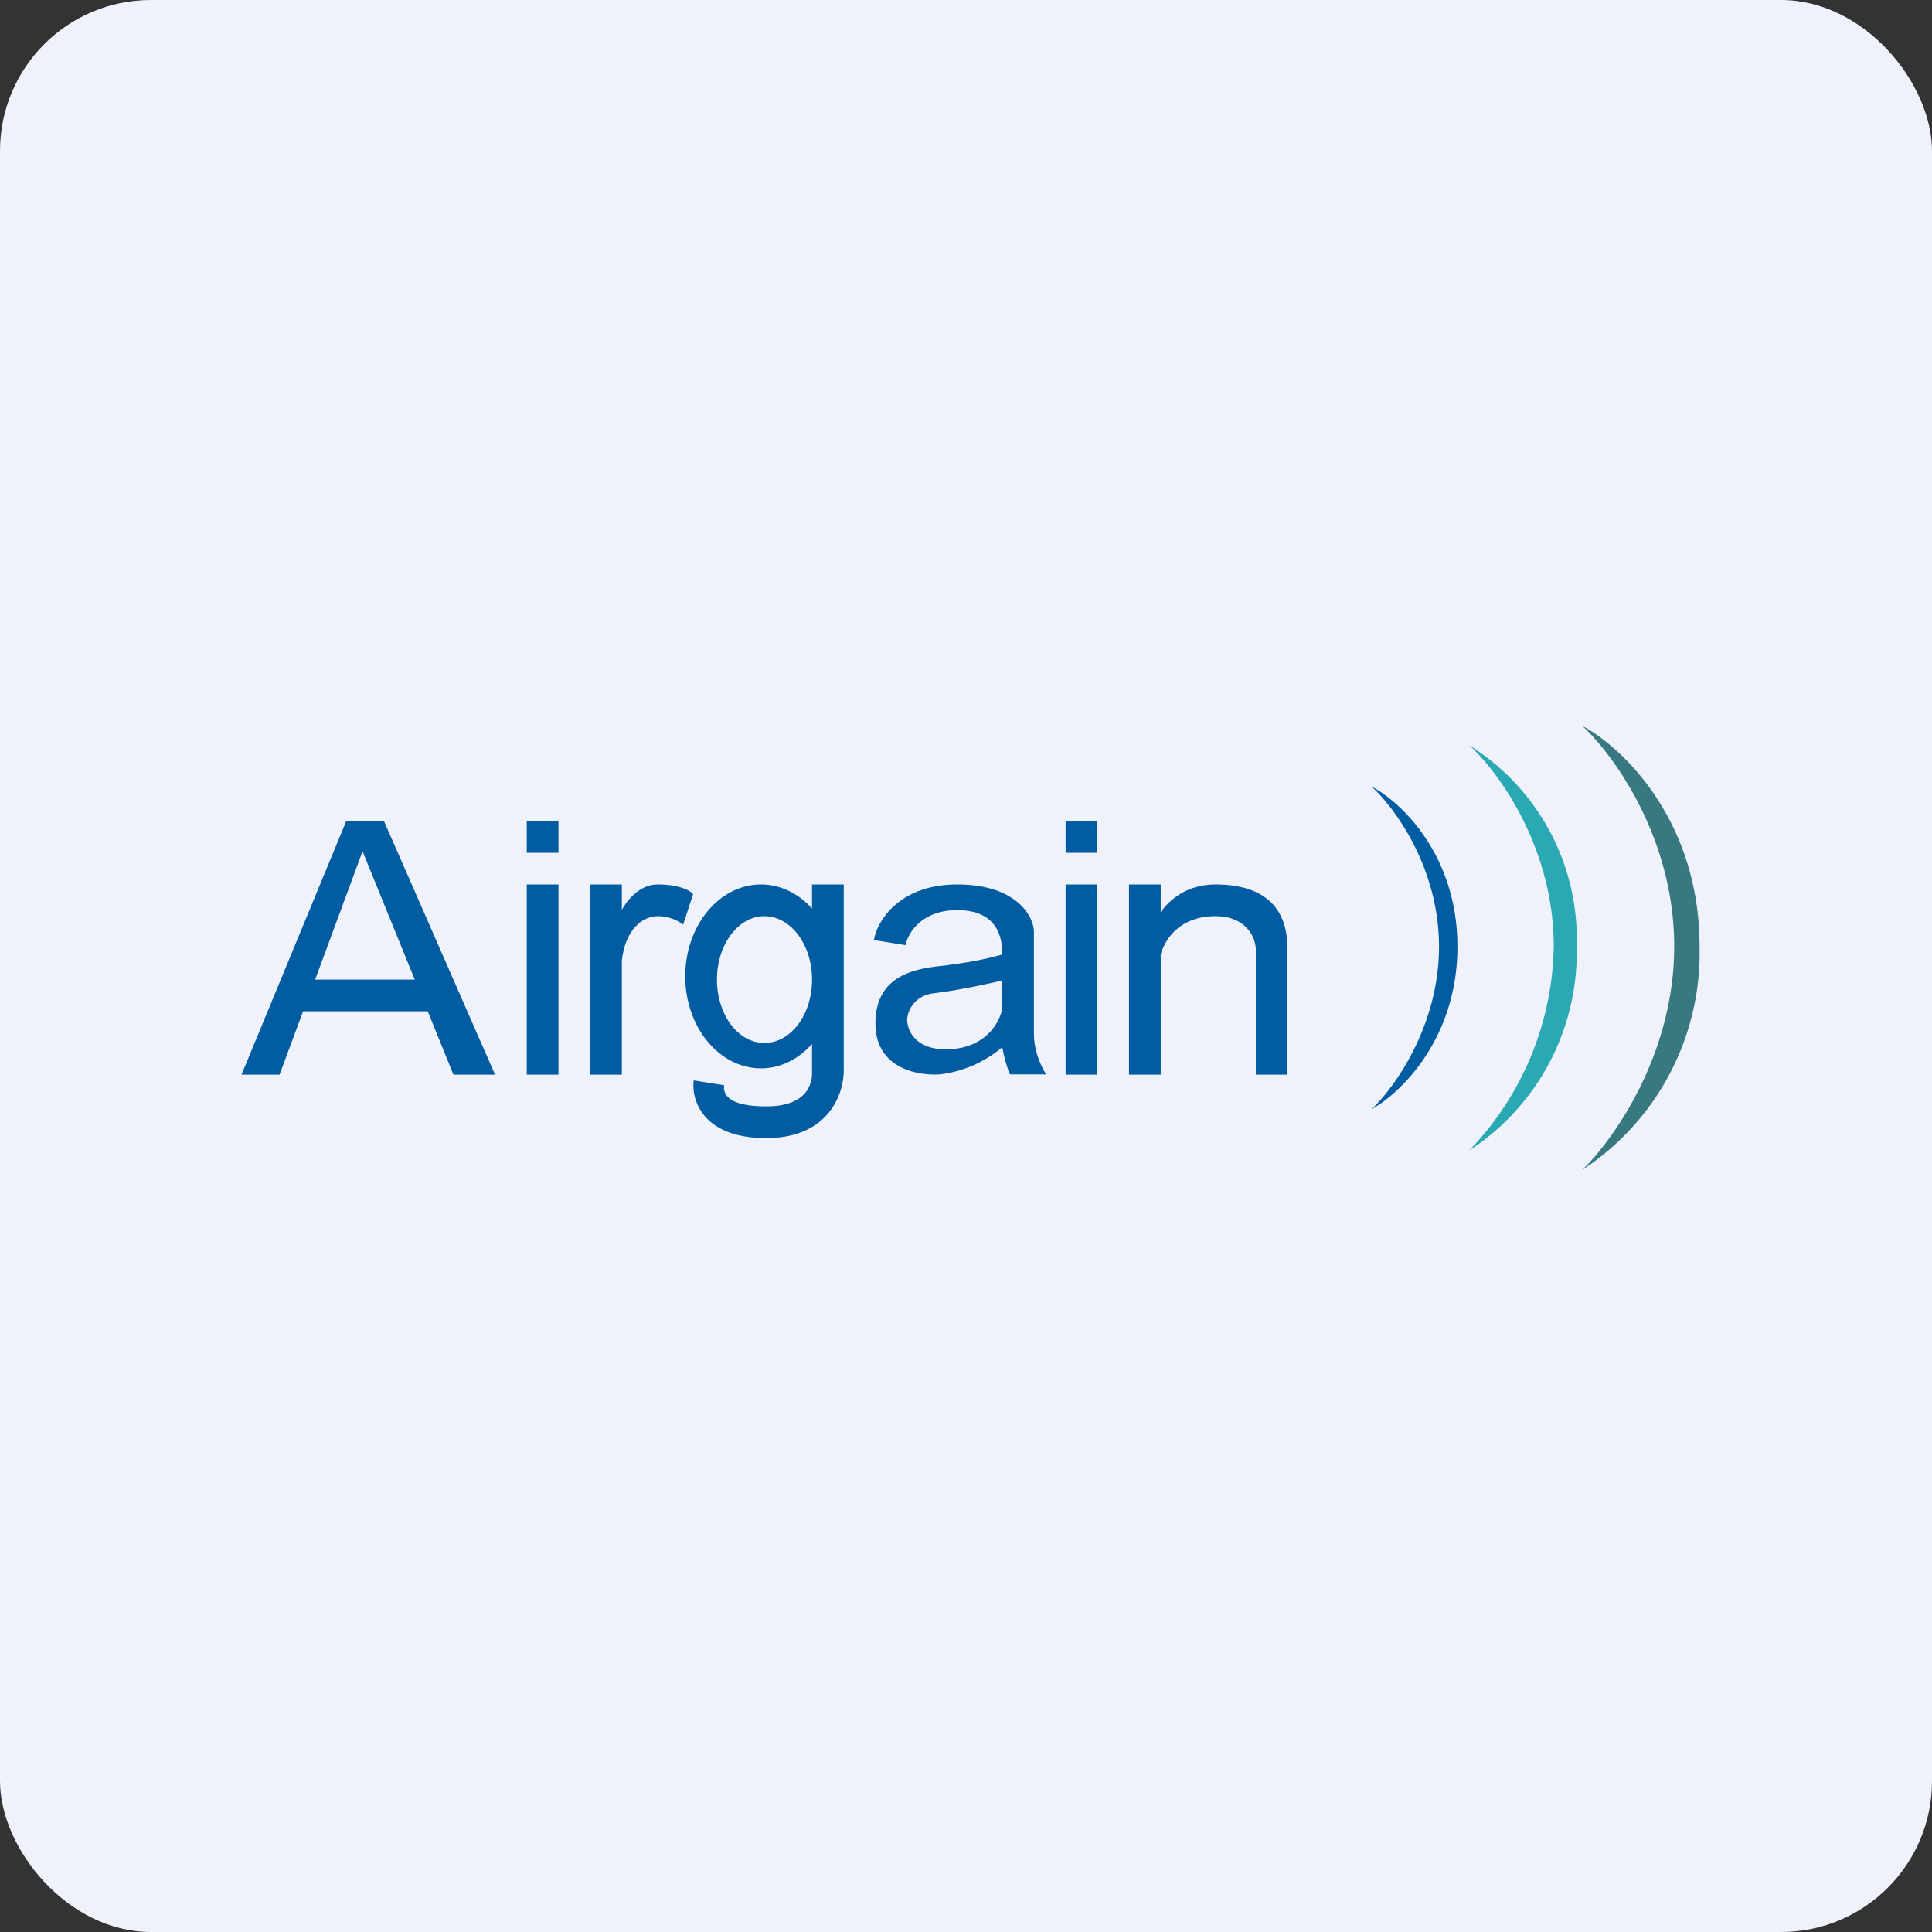 <!-- by FastBull --><svg xmlns="http://www.w3.org/2000/svg" width="64" height="64" viewBox="0 0 64 64"><rect x="0" y="0" width="64" height="64" fill="#333333" stroke="none"/><rect x="0" y="0" width="64" height="64" rx="5" ry="5" fill="#eff1fb" /><path fill="#eff1fb" d="M 2.75,2 L 61.55,2 L 61.55,60.80 L 2.75,60.80 L 2.75,2" /><path fill-rule="evenodd" d="M 8,35.60 L 11.47,27.20 L 12.72,27.20 L 16.40,35.60 L 15.02,35.60 L 14.17,33.50 L 10.04,33.50 L 9.26,35.60 L 8,35.60 M 10.44,32.45 L 13.74,32.45 L 12.01,28.20 L 10.44,32.45 M 18.50,27.20 L 17.45,27.20 L 17.45,28.25 L 18.50,28.25 L 18.50,27.20 M 18.50,29.30 L 17.45,29.30 L 17.45,35.60 L 18.50,35.60 L 18.50,29.30 M 35.30,27.20 L 36.35,27.20 L 36.35,28.25 L 35.30,28.25 L 35.30,27.20 M 35.30,29.30 L 36.35,29.30 L 36.35,35.60 L 35.30,35.60 L 35.30,29.30 M 20.60,29.30 L 19.55,29.30 L 19.55,35.60 L 20.60,35.60 L 20.60,31.82 C 20.72,30.77 21.30,30.35 21.79,30.35 C 22.21,30.35 22.52,30.54 22.63,30.63 L 22.96,29.62 C 22.88,29.51 22.51,29.30 21.79,29.30 C 21.23,29.30 20.82,29.75 20.60,30.14 L 20.60,29.30 M 25.21,35.39 C 25.86,35.39 26.46,35.08 26.90,34.58 L 26.90,35.63 C 26.86,36.05 26.60,36.65 25.38,36.65 C 24.15,36.65 23.94,36.26 23.99,35.95 L 22.98,35.79 C 22.90,36.42 23.26,37.70 25.38,37.70 C 27.49,37.70 27.97,36.18 27.95,35.41 L 27.95,29.30 L 26.90,29.30 L 26.90,30.10 C 26.46,29.60 25.85,29.30 25.21,29.30 C 23.82,29.30 22.70,30.67 22.70,32.34 C 22.70,34.02 23.82,35.39 25.21,35.39 L 25.21,35.39 M 25.32,34.55 C 26.20,34.55 26.90,33.61 26.90,32.45 C 26.90,31.30 26.20,30.35 25.32,30.35 C 24.45,30.35 23.75,31.30 23.75,32.45 C 23.75,33.61 24.45,34.55 25.32,34.55 M 28.95,31.14 L 30,31.31 C 30.07,30.92 30.52,30.15 31.71,30.15 C 33.19,30.15 33.20,31.28 33.20,31.62 C 32.97,31.69 32.28,31.86 31.60,31.94 L 31.35,31.98 C 30.46,32.07 29,32.22 29,33.90 C 29,35.38 30.37,35.64 31.14,35.59 A 3.91,3.91 0 0,0 33.20,34.69 C 33.24,34.90 33.35,35.37 33.46,35.59 L 34.66,35.59 C 34.51,35.38 34.25,34.83 34.25,34.25 L 34.25,30.85 C 34.23,30.33 33.65,29.30 31.71,29.30 C 29.77,29.30 29.05,30.53 28.95,31.14 L 28.95,31.14 M 33.20,32.48 L 33.20,33.40 C 33.13,33.86 32.64,34.76 31.33,34.76 C 30.30,34.76 30.05,34.11 30.05,33.77 C 30.06,33.52 30.26,32.98 30.95,32.90 C 31.66,32.82 32.74,32.59 33.20,32.48 L 33.20,32.48 M 40.26,29.30 C 39.34,29.30 38.75,29.79 38.45,30.22 L 38.45,29.30 L 37.40,29.30 L 37.40,35.60 L 38.45,35.60 L 38.45,31.61 C 38.66,30.92 39.25,30.35 40.26,30.35 C 41.25,30.35 41.58,31.01 41.60,31.43 L 41.60,35.60 L 42.65,35.60 L 42.65,31.43 C 42.65,29.96 41.76,29.30 40.26,29.30" fill="#015ca1" /><path d="M 47.67,31.36 C 47.67,33.98 46.19,36.04 45.44,36.74 C 46.39,36.22 48.28,34.41 48.28,31.36 C 48.28,28.31 46.39,26.55 45.44,26.06 C 46.18,26.73 47.67,28.73 47.67,31.36 L 47.67,31.36" fill="#005da2" /><path d="M 51.47,31.35 A 9.97,9.97 0 0,1 48.67,38.11 A 7.83,7.83 0 0,0 52.23,31.35 A 7.56,7.56 0 0,0 48.67,24.69 C 49.61,25.53 51.47,28.05 51.47,31.35" fill="#2aa8b4" /><path d="M 55.46,31.35 C 55.46,34.96 53.42,37.78 52.42,38.75 A 8.59,8.59 0 0,0 56.30,31.35 C 56.30,27.15 53.71,24.73 52.42,24.05 C 53.42,24.97 55.46,27.73 55.46,31.35" fill="#387880" /></svg>